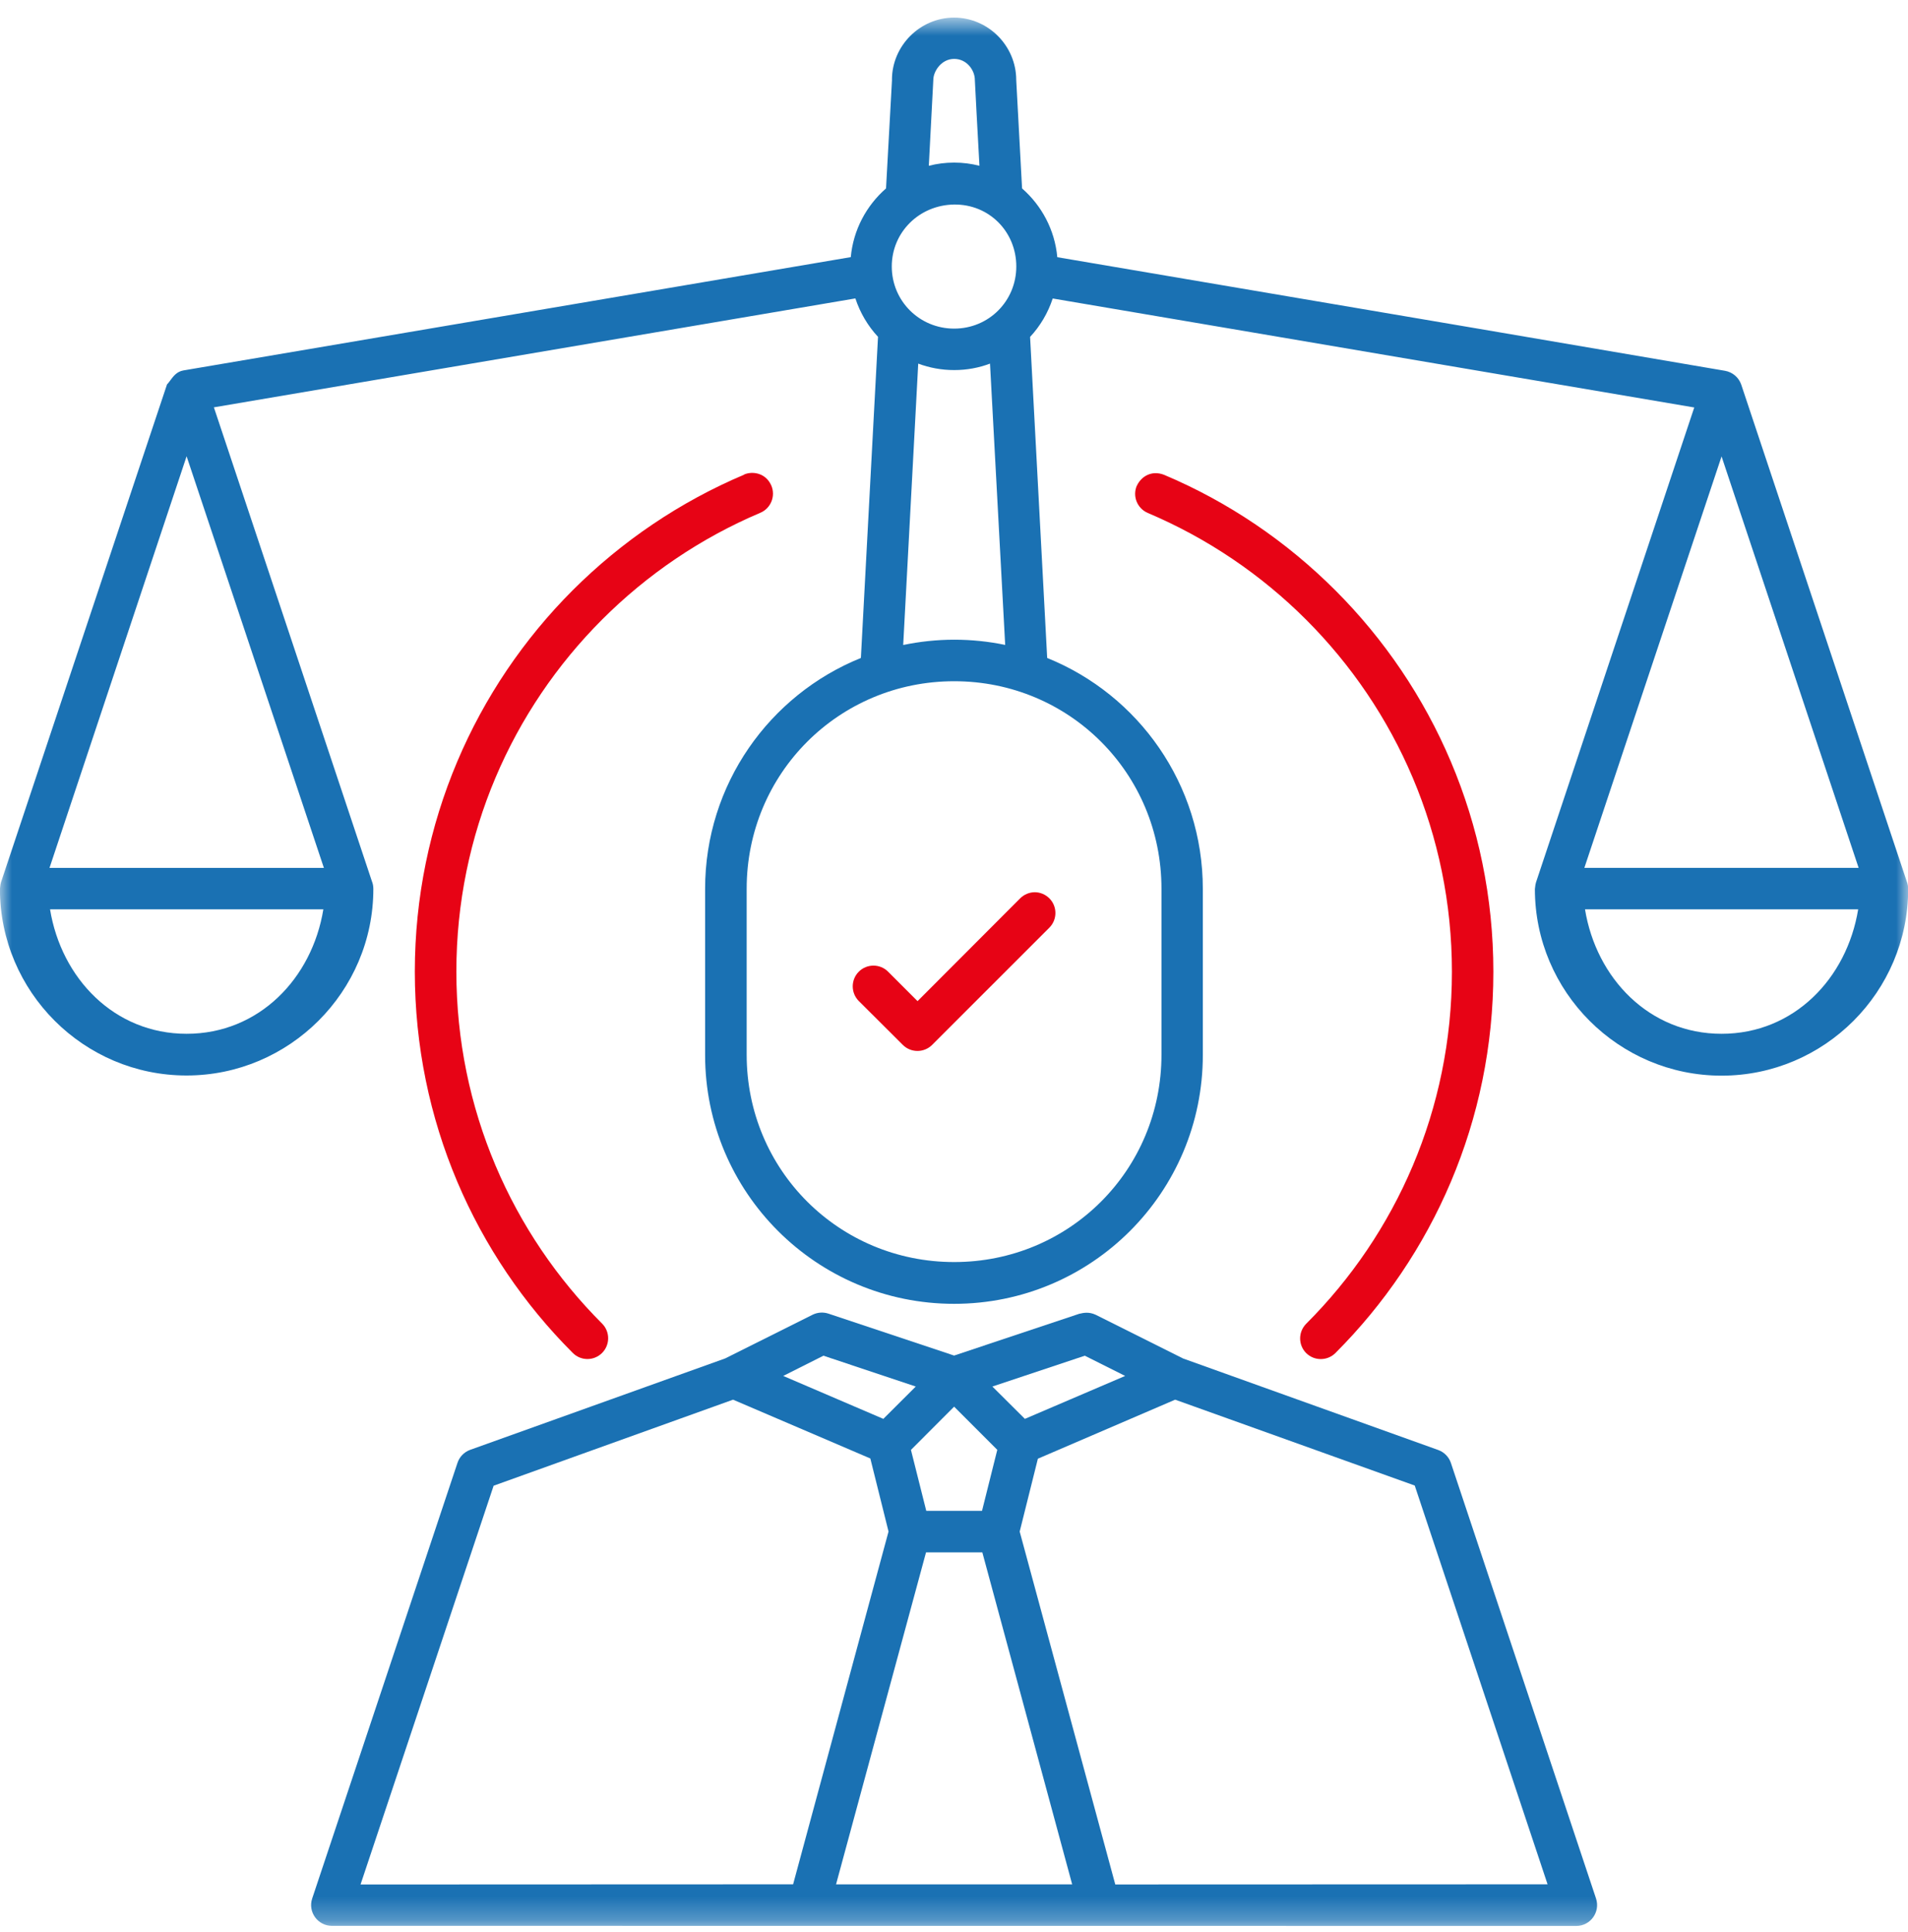 <svg width="80" height="81" viewBox="0 0 80 81" fill="none" xmlns="http://www.w3.org/2000/svg">
<mask id="mask0_304_501" style="mask-type:luminance" maskUnits="userSpaceOnUse" x="-1" y="0" width="82" height="81">
<path d="M80.007 0.738H-0.003V80.738H80.007V0.738Z" fill="white"/>
</mask>
<g mask="url(#mask0_304_501)">
<path fill-rule="evenodd" clip-rule="evenodd" d="M37.15 7.899L37.401 3.34L37.398 3.343C37.401 1.918 38.575 0.738 40.004 0.738C41.432 0.738 42.609 1.922 42.609 3.353L42.854 7.899C43.676 8.617 44.227 9.638 44.331 10.782C46.723 11.188 49.115 11.595 51.509 12.001L51.518 12.002L51.527 12.004C58.465 13.181 65.406 14.359 72.326 15.544C72.643 15.599 72.904 15.821 73.008 16.124L79.948 36.953C79.987 37.054 80.007 37.162 80.007 37.27C80.007 41.581 76.495 45.093 72.183 45.093C67.872 45.093 64.356 41.581 64.356 37.27C64.36 37.244 64.363 37.217 64.366 37.188C64.374 37.123 64.381 37.053 64.402 36.992L71.038 17.082L44.139 12.513C43.94 13.12 43.614 13.668 43.19 14.124L43.907 27.583C47.736 29.13 50.433 32.88 50.433 37.266V44.225C50.433 49.991 45.77 54.658 40.004 54.658C34.237 54.658 29.564 49.991 29.564 44.225V37.266C29.564 32.879 32.267 29.129 36.096 27.583L36.814 14.121C36.39 13.664 36.064 13.117 35.865 12.51L8.968 17.076L15.592 36.94C15.634 37.041 15.654 37.152 15.654 37.263C15.654 41.574 12.132 45.086 7.821 45.086C3.509 45.086 -0.003 41.574 -0.003 37.263C0.001 37.237 0.004 37.21 0.007 37.181C0.014 37.116 0.022 37.046 0.042 36.986L7.002 16.117C7.049 16.069 7.094 16.009 7.14 15.946C7.266 15.775 7.41 15.58 7.684 15.53L35.672 10.779C35.777 9.634 36.328 8.617 37.15 7.899ZM41.02 6.092L41.02 6.089C40.969 5.174 40.919 4.257 40.874 3.347C40.874 2.955 40.545 2.469 40.007 2.469C39.469 2.469 39.133 2.991 39.133 3.347L39.093 4.106L39.093 4.108C39.044 5.054 38.995 6.009 38.944 6.95C39.283 6.862 39.642 6.816 40.007 6.816C40.372 6.816 40.727 6.862 41.067 6.95C41.051 6.665 41.035 6.379 41.02 6.092ZM40.007 13.776C41.458 13.776 42.612 12.621 42.612 11.17C42.612 9.719 41.478 8.558 40.007 8.574C38.536 8.594 37.391 9.742 37.391 11.17C37.391 12.621 38.556 13.776 40.007 13.776ZM40.01 15.514C39.478 15.514 38.97 15.419 38.5 15.243L37.87 27.039C38.562 26.895 39.276 26.817 40.01 26.817C40.74 26.817 41.455 26.892 42.146 27.036L41.51 15.243C41.044 15.419 40.538 15.514 40.01 15.514ZM13.581 36.385L7.824 19.127L2.075 36.385H13.581ZM77.93 36.382L72.183 19.134L66.43 36.382H77.93ZM48.699 37.256C48.699 32.423 44.841 28.558 40.008 28.558C35.175 28.558 31.307 32.423 31.307 37.256V44.215C31.307 49.048 35.175 52.907 40.008 52.907C44.841 52.907 48.699 49.049 48.699 44.215V37.256ZM13.558 38.12H2.098C2.571 41.013 4.792 43.338 7.825 43.338C10.858 43.338 13.085 41.016 13.558 38.12ZM77.911 38.12H66.457C66.93 41.013 69.151 43.338 72.184 43.338C75.217 43.338 77.438 41.016 77.911 38.12ZM40.004 56.827L45.271 55.069L45.275 55.072C45.408 55.04 45.653 54.981 45.943 55.118L49.609 56.951L60.303 60.786C60.554 60.877 60.75 61.076 60.835 61.33L66.921 79.593C67.103 80.154 66.689 80.734 66.099 80.738L13.918 80.734C13.324 80.734 12.903 80.154 13.089 79.59L19.181 61.327C19.263 61.076 19.458 60.874 19.706 60.782L30.406 56.947L34.072 55.115C34.278 55.014 34.516 54.997 34.734 55.069L40.004 56.827ZM38.397 58.125L34.526 56.833L32.84 57.681L37.037 59.481L38.397 58.125ZM47.176 57.681L45.484 56.833L41.609 58.125L42.972 59.481L47.176 57.681ZM36.492 61.141L30.736 58.676L20.697 62.283L15.117 79L33.254 78.993L37.255 64.204L36.492 61.141ZM59.318 62.276L49.273 58.676L43.517 61.151L42.754 64.206L46.762 78.999L64.888 78.993L59.318 62.276ZM41.815 60.779L40.005 58.969L38.195 60.782L38.837 63.336H41.175L41.815 60.779ZM41.188 65.078H38.827L35.054 78.996H44.955L41.188 65.078Z" fill="#1A71B3"/>
<path d="M43.383 37.403C43.155 37.406 42.936 37.498 42.773 37.661L38.472 41.969L37.239 40.736C36.9 40.394 36.345 40.394 36.006 40.736C35.67 41.075 35.67 41.623 36.006 41.962L37.855 43.805C38.194 44.141 38.742 44.141 39.081 43.805L44 38.887C44.336 38.548 44.336 38 44 37.661C43.837 37.498 43.615 37.403 43.383 37.403Z" fill="#E70315"/>
<path d="M47.665 20.36C47.476 20.803 47.681 21.315 48.128 21.505C50.623 22.561 52.877 24.091 54.765 25.979C58.542 29.755 60.877 34.97 60.877 40.736C60.877 46.505 58.545 51.719 54.765 55.496C54.429 55.836 54.429 56.383 54.765 56.722C55.104 57.058 55.652 57.058 55.991 56.722C60.081 52.633 62.615 46.975 62.615 40.739C62.615 34.5 60.081 28.839 55.991 24.75C53.946 22.705 51.514 21.045 48.806 19.904C48.281 19.702 47.844 19.976 47.665 20.367L47.665 20.36Z" fill="#E70315"/>
<path d="M31.205 19.897C28.498 21.041 26.062 22.698 24.014 24.743C19.924 28.832 17.393 34.494 17.393 40.732C17.393 46.97 19.921 52.625 24.014 56.715C24.353 57.058 24.907 57.058 25.247 56.715C25.583 56.376 25.583 55.828 25.247 55.489C21.47 51.713 19.135 46.498 19.135 40.729C19.135 34.96 21.47 29.749 25.247 25.972C27.135 24.084 29.382 22.554 31.877 21.498C32.321 21.312 32.529 20.797 32.34 20.353C32.096 19.805 31.531 19.75 31.205 19.89V19.897Z" fill="#E70315"/>
</g>
</svg>
